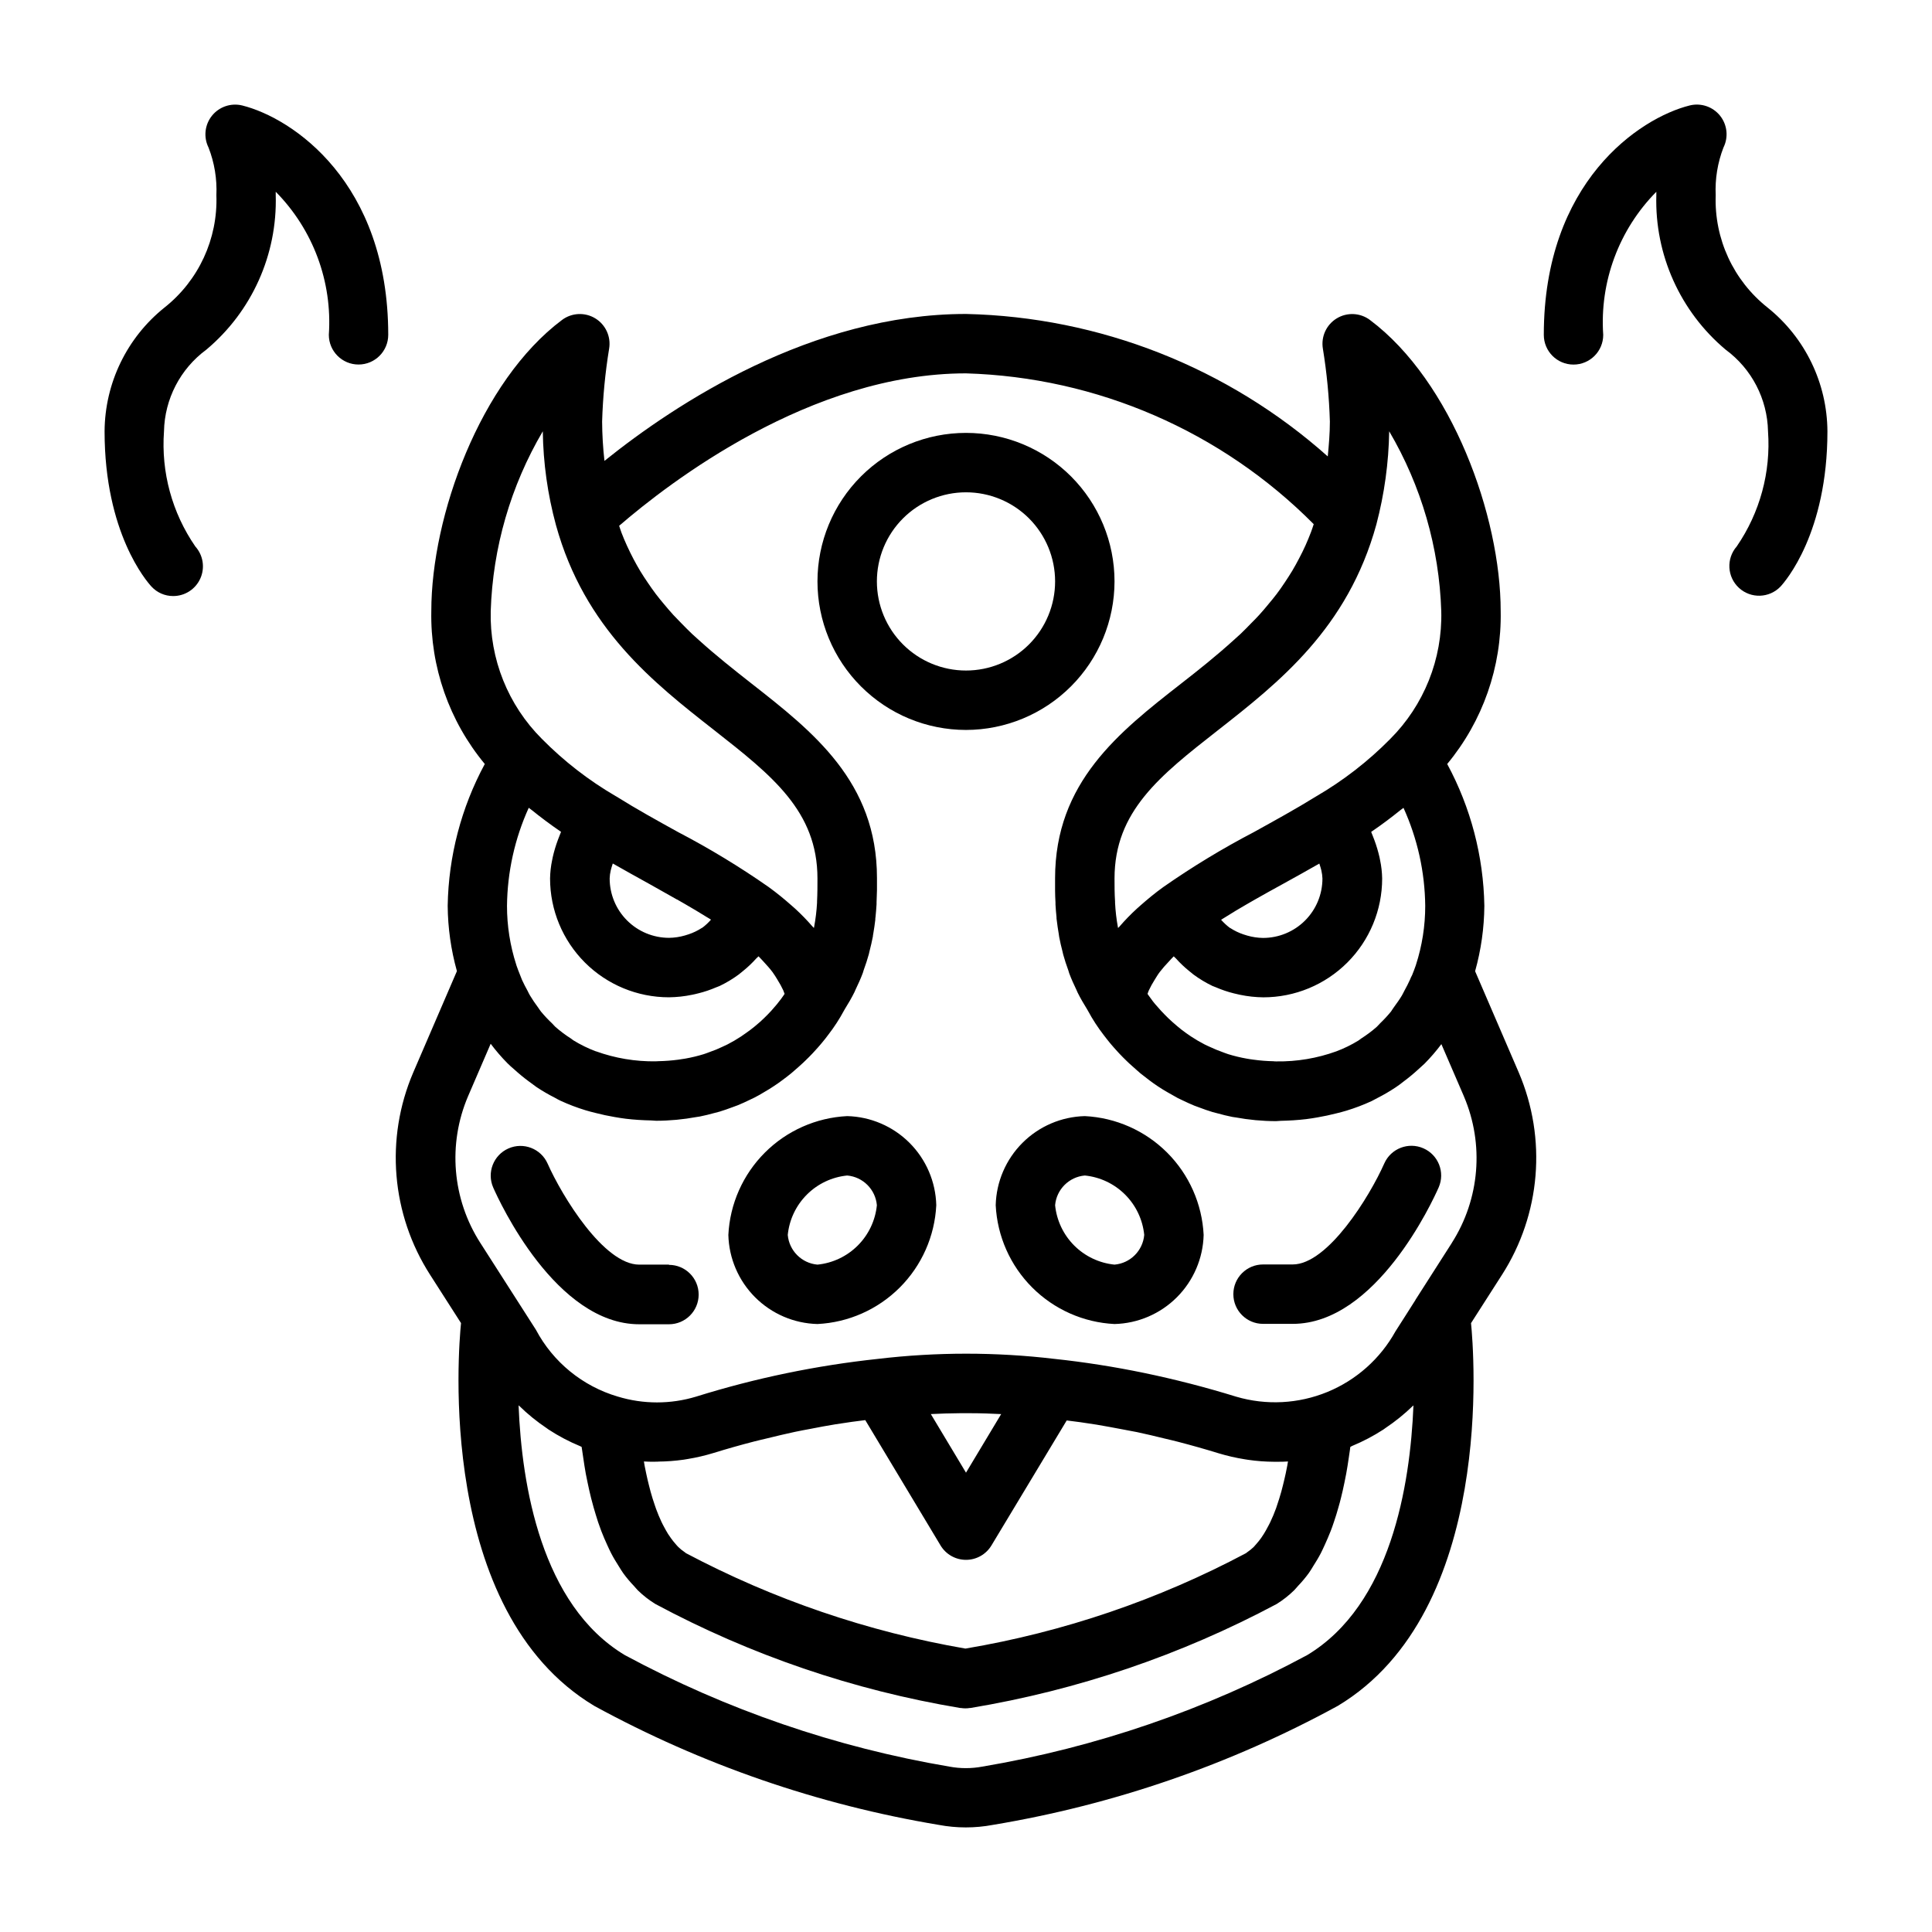 <?xml version="1.0" encoding="UTF-8"?>
<!-- Uploaded to: ICON Repo, www.iconrepo.com, Generator: ICON Repo Mixer Tools -->
<svg fill="#000000" width="800px" height="800px" version="1.1" viewBox="144 144 512 512" xmlns="http://www.w3.org/2000/svg">
 <g>
  <path d="m439.36 298.08c0-10.438-4.148-20.449-11.527-27.832-7.383-7.379-17.395-11.527-27.832-11.527-10.441 0-20.453 4.148-27.832 11.527-7.383 7.383-11.531 17.395-11.531 27.832 0 10.441 4.148 20.453 11.531 27.832 7.379 7.383 17.391 11.531 27.832 11.531 10.434-0.016 20.438-4.164 27.816-11.543 7.379-7.379 11.531-17.383 11.543-27.82zm-39.359 23.617c-6.266 0-12.273-2.488-16.699-6.918-4.43-4.426-6.918-10.434-6.918-16.699 0-6.262 2.488-12.27 6.918-16.699 4.426-4.426 10.434-6.914 16.699-6.914 6.262 0 12.27 2.488 16.699 6.914 4.426 4.43 6.914 10.438 6.914 16.699 0 6.266-2.488 12.273-6.914 16.699-4.43 4.43-10.438 6.918-16.699 6.918z"/>
  <path d="m368.51 439.78c-8.219 0.406-15.996 3.856-21.812 9.672-5.82 5.82-9.27 13.594-9.676 21.816 0.156 6.211 2.695 12.129 7.09 16.523 4.394 4.394 10.312 6.934 16.523 7.09 8.223-0.406 15.996-3.856 21.816-9.676 5.816-5.816 9.266-13.594 9.672-21.812-0.156-6.211-2.695-12.129-7.09-16.523-4.394-4.394-10.312-6.934-16.523-7.09zm-7.871 39.359h-0.004c-4.184-0.367-7.504-3.688-7.871-7.871 0.402-4.039 2.191-7.812 5.062-10.684 2.871-2.871 6.644-4.66 10.684-5.062 4.184 0.367 7.504 3.688 7.871 7.871-0.402 4.039-2.191 7.812-5.062 10.684-2.871 2.871-6.644 4.66-10.684 5.062z"/>
  <path d="m431.49 439.78c-6.215 0.156-12.133 2.695-16.527 7.09-4.394 4.394-6.934 10.312-7.09 16.523 0.406 8.219 3.856 15.996 9.676 21.812 5.816 5.82 13.594 9.27 21.812 9.676 6.215-0.156 12.129-2.695 16.523-7.09 4.394-4.394 6.934-10.312 7.094-16.523-0.41-8.223-3.859-15.996-9.676-21.816-5.82-5.816-13.594-9.266-21.812-9.672zm7.871 39.359c-4.039-0.402-7.812-2.191-10.684-5.062-2.871-2.871-4.656-6.644-5.062-10.684 0.367-4.184 3.688-7.504 7.875-7.871 4.035 0.402 7.812 2.191 10.68 5.062 2.871 2.871 4.66 6.644 5.062 10.684-0.367 4.184-3.684 7.504-7.871 7.871z"/>
  <path d="m534.92 401.38c1.578-5.637 2.398-11.461 2.449-17.316-0.223-13.141-3.598-26.035-9.844-37.598 9.434-11.367 14.461-25.75 14.172-40.516 0-25.191-12.957-60.914-34.637-77.145v-0.004c-2.574-1.93-6.066-2.098-8.812-0.426-2.75 1.672-4.203 4.852-3.672 8.023 1.043 6.394 1.664 12.852 1.855 19.324 0 3.148-0.27 6.211-0.559 9.234-26.457-23.574-60.445-36.957-95.871-37.754-40.84 0-76.91 23.742-95.809 38.934l-0.004 0.004c-0.391-3.461-0.598-6.941-0.621-10.426 0.195-6.473 0.812-12.93 1.859-19.324 0.527-3.172-0.926-6.352-3.676-8.023-2.746-1.672-6.238-1.504-8.812 0.426-21.68 16.238-34.637 51.957-34.637 77.145v0.004c-0.293 14.77 4.738 29.152 14.172 40.523-6.242 11.555-9.613 24.441-9.832 37.574 0.047 5.856 0.871 11.68 2.445 17.316l-11.57 26.852c-7.5 17.508-5.828 37.598 4.465 53.625l8.195 12.801c-0.691 6.816-6.629 76.289 35.32 101.45 28.461 15.543 59.328 26.203 91.316 31.535 4.719 0.887 9.566 0.887 14.285 0 32.023-5.32 62.926-15.98 91.418-31.535 41.91-25.145 36.023-94.465 35.32-101.44l8.188-12.785h0.004c10.285-16.039 11.953-36.133 4.453-53.648zm-17.27 2.273c-0.41 0.938-0.938 1.914-1.465 2.891-0.227 0.426-0.418 0.844-0.668 1.273-0.598 1.023-1.348 2.039-2.086 3.062-0.293 0.387-0.52 0.789-0.789 1.172v0.004c-0.906 1.109-1.879 2.16-2.914 3.148-0.316 0.309-0.559 0.637-0.891 0.938-1.281 1.121-2.648 2.144-4.086 3.062-0.262 0.172-0.465 0.371-0.73 0.535-1.871 1.152-3.848 2.117-5.902 2.887-5.086 1.836-10.461 2.738-15.863 2.656-0.277 0-0.527 0-0.789-0.039v-0.004c-1.738-0.031-3.477-0.168-5.203-0.406-0.613-0.078-1.234-0.164-1.836-0.277h0.004c-1.668-0.293-3.316-0.691-4.938-1.188-0.504-0.156-0.969-0.355-1.457-0.527-1.168-0.414-2.316-0.887-3.438-1.418-0.457-0.211-0.93-0.41-1.363-0.637-1.238-0.637-2.438-1.344-3.598-2.109-0.457-0.301-0.891-0.605-1.324-0.914-0.844-0.605-1.645-1.219-2.363-1.844-0.457-0.379-0.898-0.789-1.316-1.141-0.684-0.621-1.34-1.234-1.93-1.852-0.355-0.355-0.699-0.715-1.016-1.062-0.559-0.613-1.078-1.211-1.574-1.777-0.496-0.566-0.699-0.891-1.008-1.309-0.227-0.301-0.449-0.59-0.637-0.867l-0.363-0.52c0.125-0.316 0.211-0.637 0.355-0.953l0.004 0.004c0.445-0.949 0.953-1.867 1.512-2.754 0.434-0.691 0.836-1.395 1.355-2.078 0.738-0.953 1.527-1.859 2.363-2.727 0.441-0.48 0.867-0.969 1.355-1.441 0.18 0.211 0.426 0.371 0.613 0.582l-0.004 0.004c1.07 1.191 2.231 2.293 3.473 3.297 0.387 0.316 0.789 0.637 1.156 0.938 1.574 1.164 3.258 2.176 5.023 3.023 0.293 0.133 0.598 0.219 0.891 0.348 1.57 0.68 3.195 1.23 4.856 1.637 0.535 0.133 1.055 0.262 1.574 0.363v-0.004c2.027 0.426 4.094 0.648 6.164 0.672 8.352 0 16.359-3.32 22.266-9.223 5.906-5.906 9.223-13.914 9.223-22.266-0.027-1.625-0.207-3.246-0.543-4.836-0.055-0.277-0.102-0.551-0.164-0.828v0.004c-0.352-1.531-0.801-3.039-1.348-4.512l-0.348-0.898c-0.172-0.426-0.324-0.867-0.504-1.281l0.133-0.102c2.731-1.852 5.219-3.738 7.582-5.644 0.262-0.211 0.582-0.418 0.844-0.629v-0.004c3.707 8.164 5.672 17.016 5.762 25.98 0.004 5.293-0.82 10.555-2.449 15.594l-0.07 0.227c-0.262 0.789-0.605 1.645-0.945 2.504-0.25 0.41-0.391 0.82-0.59 1.27zm-43.051-20.129 1.984-1.141c2.363-1.355 4.816-2.699 7.32-4.078 3.227-1.785 6.496-3.59 9.738-5.449 0.117 0.355 0.234 0.715 0.332 1.062 0.094 0.348 0.156 0.52 0.211 0.789l-0.004 0.004c0.164 0.691 0.258 1.398 0.281 2.109 0 4.176-1.656 8.18-4.609 11.133-2.953 2.953-6.957 4.609-11.133 4.609-1.414-0.02-2.82-0.23-4.18-0.621-0.34-0.094-0.676-0.195-1.008-0.316-1.211-0.402-2.367-0.957-3.441-1.652l-0.234-0.125c-0.816-0.625-1.57-1.328-2.254-2.102l1.039-0.637c1.922-1.223 3.898-2.402 5.953-3.582zm51.352-77.574c0.328 12.695-4.582 24.969-13.578 33.934-5.836 5.91-12.434 11.016-19.617 15.188-5.391 3.344-11.02 6.422-16.469 9.445-8.305 4.336-16.32 9.199-24 14.562-2.195 1.574-4.156 3.211-6 4.832-0.324 0.293-0.66 0.574-0.977 0.867-1.641 1.5-3.191 3.094-4.644 4.777-0.109 0.125-0.262 0.242-0.363 0.371l-0.055-0.227h0.004c-0.391-2.133-0.641-4.285-0.75-6.449v-0.348c-0.141-2.133-0.141-4.164-0.141-6.098 0-17.805 12.051-27.254 27.316-39.211 16.16-12.668 34.488-27.023 42.082-54.633 2.117-8.055 3.258-16.336 3.394-24.664 8.516 14.48 13.262 30.863 13.797 47.652zm-174.97 102.79c-0.34 0.457-0.707 0.93-1.117 1.426-0.41 0.496-0.922 1.094-1.441 1.668-0.332 0.363-0.684 0.73-1.047 1.102-0.582 0.598-1.219 1.203-1.891 1.82-0.441 0.402-0.906 0.789-1.387 1.188-0.73 0.605-1.512 1.203-2.363 1.793-0.441 0.316-0.883 0.629-1.348 0.938h0.004c-1.156 0.762-2.352 1.461-3.582 2.094-0.441 0.227-0.93 0.434-1.387 0.652-1.086 0.523-2.227 0.992-3.426 1.402-0.488 0.18-0.953 0.371-1.457 0.527h0.004c-1.613 0.496-3.258 0.895-4.918 1.188-0.605 0.109-1.234 0.195-1.859 0.285-1.719 0.23-3.445 0.367-5.18 0.398-0.277 0-0.527 0.039-0.789 0.039l0.004 0.004c-5.406 0.078-10.781-0.82-15.863-2.656h-0.047c-2.051-0.77-4.023-1.734-5.891-2.879-0.25-0.148-0.441-0.34-0.676-0.496-1.457-0.926-2.844-1.961-4.141-3.102-0.309-0.285-0.543-0.59-0.836-0.883-1.051-0.988-2.043-2.039-2.965-3.148-0.293-0.363-0.512-0.738-0.789-1.117-0.762-1.012-1.469-2.066-2.125-3.148-0.25-0.418-0.426-0.789-0.652-1.25-0.527-0.977-1.062-1.961-1.48-2.906-0.195-0.449-0.332-0.859-0.512-1.301-0.34-0.852-0.684-1.715-0.945-2.496l-0.07-0.234c-1.625-5.039-2.453-10.301-2.449-15.594 0.094-8.965 2.055-17.816 5.762-25.98 0.25 0.211 0.574 0.418 0.836 0.629 2.363 1.906 4.871 3.793 7.598 5.652l0.125 0.094c-0.18 0.418-0.332 0.859-0.504 1.281l-0.348 0.898v0.004c-0.547 1.473-0.996 2.981-1.344 4.512-0.062 0.277-0.109 0.551-0.164 0.828l-0.004-0.004c-0.332 1.59-0.516 3.211-0.543 4.836 0 8.352 3.32 16.359 9.223 22.266 5.906 5.902 13.914 9.223 22.266 9.223 2.07-0.023 4.137-0.246 6.164-0.672 0.535-0.102 1.055-0.227 1.574-0.363v0.004c1.664-0.406 3.289-0.957 4.859-1.637 0.293-0.125 0.598-0.211 0.891-0.348h-0.004c1.766-0.848 3.449-1.859 5.023-3.023 0.402-0.301 0.789-0.621 1.156-0.938 1.246-1.004 2.406-2.106 3.473-3.297 0.188-0.211 0.434-0.371 0.621-0.59 0.473 0.473 0.891 0.945 1.332 1.418 0.844 0.922 1.684 1.836 2.363 2.754 0.512 0.684 0.922 1.387 1.348 2.078h-0.004c0.559 0.883 1.062 1.801 1.504 2.746 0.141 0.316 0.234 0.645 0.363 0.961l-0.324 0.48c-0.188 0.297-0.41 0.582-0.621 0.875zm-27.551-26.363 2.031 1.164c2.016 1.156 3.938 2.312 5.832 3.488 0.379 0.227 0.789 0.457 1.125 0.691-0.676 0.777-1.426 1.48-2.246 2.102l-0.234 0.125c-1.074 0.695-2.231 1.25-3.441 1.652-0.332 0.117-0.668 0.219-1.008 0.316-1.359 0.391-2.766 0.602-4.18 0.621-4.176 0-8.18-1.656-11.133-4.609s-4.609-6.957-4.609-11.133c0.023-0.711 0.117-1.418 0.281-2.109 0.055-0.242 0.141-0.512 0.211-0.789 0.07-0.277 0.211-0.707 0.332-1.062 3.242 1.859 6.512 3.66 9.738 5.449 2.465 1.391 4.883 2.738 7.266 4.094zm-35.582-124.08c0.113 8.395 1.285 16.742 3.484 24.844 7.582 27.449 25.859 41.777 41.988 54.402 15.266 11.984 27.316 21.43 27.316 39.254 0 1.922 0 3.938-0.109 6.117v0.332-0.004c-0.121 2.168-0.383 4.324-0.785 6.457l-0.047 0.219c-0.109-0.133-0.27-0.262-0.387-0.395-1.438-1.66-2.969-3.238-4.59-4.723-0.332-0.301-0.691-0.605-1.031-0.906-1.836-1.621-3.785-3.227-5.977-4.816-7.672-5.359-15.684-10.223-23.984-14.555-5.457-3.016-11.02-6.086-16.383-9.445l-0.156-0.086c-7.168-4.172-13.75-9.277-19.578-15.18-8.973-8.949-13.879-21.195-13.562-33.863 0.535-16.789 5.281-33.176 13.801-47.652zm30.574 273.04c2.25-0.02 4.5-0.188 6.731-0.504 0.387-0.055 0.789-0.125 1.148-0.188 2.285-0.375 4.539-0.902 6.754-1.578 3.602-1.113 7.203-2.133 10.809-3.062 1.156-0.301 2.305-0.551 3.465-0.836 2.449-0.598 4.887-1.188 7.328-1.707 1.363-0.293 2.715-0.535 4.07-0.789 2.227-0.441 4.465-0.859 6.684-1.219 1.449-0.234 2.883-0.441 4.32-0.645 1.188-0.172 2.363-0.316 3.574-0.465l19.949 33.211v0.004c1.422 2.367 3.981 3.816 6.746 3.816 2.762 0 5.32-1.449 6.746-3.816l19.945-33.125c1.203 0.148 2.41 0.293 3.613 0.465 1.449 0.211 2.891 0.418 4.328 0.652 2.188 0.363 4.383 0.789 6.582 1.195 1.387 0.27 2.762 0.52 4.156 0.789 2.418 0.512 4.84 1.094 7.266 1.691 1.172 0.285 2.363 0.543 3.512 0.852 3.606 0.934 7.211 1.953 10.816 3.062 2.242 0.676 4.527 1.203 6.84 1.574l0.992 0.156c2.262 0.328 4.543 0.5 6.828 0.512h0.285 0.621c0.938 0 1.867 0 2.801-0.078-0.07 0.379-0.125 0.789-0.195 1.148-0.125 0.668-0.262 1.324-0.395 1.969-0.234 1.102-0.488 2.164-0.746 3.195-0.141 0.574-0.285 1.156-0.441 1.707-0.355 1.266-0.73 2.465-1.125 3.606-0.086 0.234-0.156 0.504-0.242 0.738-0.473 1.316-0.992 2.527-1.527 3.66-0.188 0.418-0.402 0.789-0.598 1.164-0.371 0.715-0.746 1.395-1.141 2.023-0.234 0.379-0.48 0.738-0.723 1.094l-0.008 0.004c-0.379 0.531-0.785 1.043-1.219 1.527-0.242 0.285-0.488 0.582-0.738 0.836h-0.004c-0.52 0.504-1.086 0.965-1.691 1.367-0.117 0.078-0.227 0.195-0.348 0.27-23.258 12.363-48.359 20.898-74.336 25.277-25.863-4.465-50.855-12.996-74.051-25.277-0.125-0.078-0.234-0.195-0.363-0.285-0.594-0.391-1.148-0.84-1.66-1.336-0.27-0.262-0.527-0.574-0.789-0.875h0.004c-0.418-0.465-0.805-0.957-1.168-1.465-0.27-0.371-0.52-0.746-0.789-1.148-0.371-0.598-0.73-1.242-1.086-1.922-0.211-0.418-0.441-0.789-0.645-1.258-0.504-1.078-0.992-2.219-1.441-3.457-0.125-0.34-0.242-0.707-0.363-1.062-0.379-1.094-0.738-2.227-1.07-3.434-0.164-0.582-0.316-1.195-0.465-1.801-0.25-1-0.496-2.016-0.715-3.078-0.148-0.684-0.293-1.379-0.426-2.086-0.062-0.355-0.117-0.738-0.18-1.102 0.938 0.07 1.875 0.062 2.809 0.07 0.332-0.039 0.672-0.016 0.965-0.016zm72.258-12.594c2.551-0.133 5.102-0.203 7.652-0.227h3.008c2.652 0 5.312 0.102 7.981 0.234l-9.32 15.523zm99.73 63.879c-26.895 14.48-55.973 24.461-86.09 29.551-2.875 0.535-5.824 0.535-8.699 0-30.098-5.094-59.156-15.078-86.031-29.551-22.152-13.289-27.324-44.996-28.16-66.195l0.133 0.109c2.266 2.219 4.734 4.223 7.371 5.984 0.141 0.094 0.27 0.203 0.41 0.301l-0.004-0.004c2.676 1.75 5.504 3.238 8.457 4.457 0.125 0.055 0.227 0.133 0.355 0.188 0 0.234 0.07 0.496 0.102 0.738 0.094 0.699 0.211 1.418 0.316 2.133 0.203 1.41 0.418 2.809 0.676 4.242 0.148 0.789 0.324 1.574 0.48 2.363 0.285 1.363 0.582 2.707 0.922 4.062 0.203 0.828 0.434 1.645 0.66 2.465 0.371 1.324 0.789 2.613 1.203 3.938 0.277 0.789 0.551 1.574 0.852 2.363 0.488 1.266 1.016 2.496 1.574 3.707 0.34 0.73 0.66 1.457 1.031 2.164 0.629 1.227 1.34 2.363 2.062 3.512 0.379 0.598 0.73 1.211 1.141 1.777 0.867 1.191 1.816 2.32 2.84 3.379 0.355 0.379 0.66 0.789 1.031 1.156 1.41 1.379 2.973 2.594 4.652 3.621 25.23 13.535 52.504 22.844 80.746 27.551 0.059-0.004 0.121-0.004 0.18 0 0.402 0.066 0.812 0.102 1.219 0.102 0.398 0 0.793-0.035 1.184-0.102h0.18c28.359-4.711 55.758-14.016 81.121-27.551 1.68-1.039 3.234-2.262 4.644-3.644 0.371-0.363 0.684-0.789 1.039-1.164 1.016-1.062 1.965-2.191 2.832-3.379 0.41-0.574 0.789-1.195 1.148-1.801 0.715-1.133 1.426-2.273 2.055-3.496 0.363-0.707 0.691-1.441 1.031-2.172 0.551-1.211 1.078-2.426 1.574-3.691 0.309-0.789 0.582-1.574 0.859-2.41 0.434-1.273 0.836-2.551 1.195-3.863 0.234-0.789 0.465-1.652 0.668-2.488 0.34-1.34 0.637-2.676 0.914-4.031 0.164-0.789 0.332-1.574 0.48-2.41 0.262-1.434 0.48-2.844 0.684-4.25 0.102-0.707 0.211-1.41 0.309-2.102 0-0.242 0.078-0.504 0.102-0.738 0.188-0.078 0.34-0.203 0.527-0.277h0.004c2.867-1.191 5.625-2.641 8.234-4.332 0.211-0.141 0.41-0.309 0.621-0.449v0.004c2.562-1.719 4.965-3.664 7.18-5.812 0.047-0.047 0.109-0.078 0.156-0.125-0.855 21.184-6.012 52.859-28.172 66.172zm38.359-109.26-9.652 15.098v0.039l-2.676 4.211-2.621 4.102c-4.016 7.254-10.383 12.922-18.051 16.074-7.668 3.148-16.18 3.59-24.137 1.254-4.047-1.25-8.094-2.394-12.137-3.441l-0.316-0.078c-7.981-2.047-15.941-3.699-23.805-4.93-4-0.629-7.977-1.156-11.934-1.574-15.535-1.836-31.234-1.836-46.77 0-16.344 1.746-32.477 5.094-48.168 9.992-6.769 2.059-14.004 2.059-20.773 0-9.324-2.742-17.148-9.125-21.703-17.707l-14.719-22.996v0.004c-7.473-11.633-8.691-26.211-3.254-38.922l5.984-13.887v0.004c1.363 1.824 2.852 3.551 4.453 5.172 0.551 0.566 1.156 1.078 1.73 1.574h0.004c1.215 1.113 2.484 2.164 3.809 3.148 0.699 0.535 1.41 1.055 2.141 1.574 1.562 1.039 3.184 1.984 4.859 2.832 0.504 0.262 0.969 0.566 1.488 0.789 2.156 0.996 4.383 1.844 6.656 2.535 0.891 0.285 1.812 0.496 2.715 0.73 1.621 0.418 3.281 0.773 4.984 1.062 0.984 0.164 1.969 0.34 2.984 0.457 2.18 0.262 4.426 0.402 6.715 0.449 0.449 0 0.867 0.086 1.316 0.086 3.586-0.008 7.164-0.34 10.688-0.992 0.285-0.047 0.59-0.07 0.875-0.133 1.363-0.262 2.652-0.605 3.938-0.953 0.426-0.117 0.883-0.211 1.301-0.34 1.195-0.355 2.363-0.789 3.449-1.188 0.457-0.172 0.93-0.324 1.371-0.504 1.07-0.434 2.078-0.906 3.078-1.387 0.441-0.203 0.891-0.41 1.316-0.629 0.969-0.496 1.883-1.008 2.785-1.574 0.402-0.234 0.789-0.473 1.203-0.715 0.875-0.543 1.699-1.102 2.512-1.668l1.07-0.789c0.789-0.59 1.574-1.18 2.281-1.77l0.906-0.789c0.723-0.621 1.418-1.234 2.086-1.859 0.234-0.219 0.473-0.441 0.699-0.668 0.668-0.645 1.309-1.281 1.906-1.922 0.18-0.188 0.348-0.371 0.512-0.559 0.613-0.66 1.195-1.316 1.73-1.953l0.309-0.371c0.574-0.691 1.109-1.355 1.574-2l0.062-0.078-0.004 0.004c1.547-2 2.926-4.125 4.125-6.352 0.086-0.125 0.141-0.25 0.219-0.387 0.938-1.504 1.812-3.008 2.551-4.496 0.117-0.227 0.188-0.449 0.301-0.684 0.715-1.48 1.379-2.961 1.922-4.41 0.094-0.262 0.156-0.496 0.242-0.789 0.512-1.41 0.984-2.816 1.355-4.188 0.07-0.25 0.102-0.496 0.172-0.746 0.34-1.348 0.66-2.684 0.898-3.938 0-0.25 0.062-0.48 0.102-0.723 0.211-1.266 0.41-2.519 0.543-3.715 0-0.27 0-0.504 0.062-0.789 0.109-1.141 0.211-2.273 0.27-3.344v-0.496c0.055-1.109 0.094-2.195 0.109-3.211v-2.078-1.164c0-25.488-16.957-38.77-33.355-51.609-4.676-3.668-9.375-7.391-13.855-11.445-0.598-0.543-1.211-1.07-1.801-1.629-0.961-0.906-1.875-1.859-2.801-2.793-0.73-0.789-1.473-1.488-2.18-2.258-0.836-0.906-1.629-1.867-2.426-2.809-0.797-0.945-1.473-1.77-2.18-2.699-0.707-0.93-1.418-1.953-2.102-2.961-0.684-1.008-1.371-2.039-2.016-3.102s-1.211-2.102-1.793-3.188c-0.582-1.086-1.188-2.363-1.746-3.559s-0.992-2.281-1.457-3.465c-0.219-0.582-0.41-1.211-0.613-1.812 13.227-11.41 50.715-40.395 91.91-40.395 34.703 1.016 67.695 15.324 92.156 39.965-0.227 0.676-0.441 1.371-0.691 2.023-0.457 1.211-0.938 2.363-1.457 3.535-0.52 1.172-1.133 2.402-1.746 3.559s-1.164 2.188-1.793 3.234-1.324 2.102-2.016 3.148-1.379 2.031-2.109 2.992c-0.73 0.961-1.441 1.82-2.188 2.707-0.746 0.891-1.574 1.922-2.426 2.832-0.707 0.789-1.449 1.52-2.188 2.266-0.93 0.953-1.852 1.914-2.809 2.816-0.598 0.566-1.211 1.094-1.82 1.645-4.504 4.086-9.242 7.871-13.949 11.531-16.402 12.816-33.352 26.102-33.352 51.57v1.164 2.078c0 1.016 0.055 2.102 0.109 3.211v0.496c0.055 1.07 0.156 2.203 0.27 3.344 0 0.27 0 0.504 0.062 0.789 0.133 1.195 0.332 2.449 0.543 3.715 0.039 0.242 0.062 0.473 0.102 0.723 0.234 1.281 0.559 2.621 0.898 3.938 0.07 0.25 0.102 0.496 0.172 0.746 0.371 1.371 0.844 2.777 1.355 4.188 0.086 0.262 0.148 0.496 0.242 0.789 0.543 1.449 1.203 2.93 1.922 4.41 0.109 0.234 0.18 0.457 0.301 0.684 0.738 1.488 1.613 2.992 2.551 4.496 0.078 0.133 0.133 0.262 0.219 0.387 1.199 2.227 2.578 4.352 4.125 6.352l0.062 0.078c0.48 0.645 1.016 1.309 1.574 2l0.309 0.371c0.535 0.637 1.117 1.289 1.73 1.953 0.164 0.188 0.332 0.371 0.512 0.559 0.598 0.637 1.234 1.273 1.906 1.922 0.227 0.227 0.465 0.449 0.699 0.668 0.668 0.621 1.363 1.234 2.086 1.859l0.906 0.789c0.73 0.59 1.488 1.18 2.281 1.77l1.07 0.789c0.789 0.566 1.637 1.125 2.512 1.668 0.395 0.242 0.789 0.48 1.203 0.715 0.906 0.535 1.82 1.047 2.785 1.574 0.426 0.219 0.875 0.426 1.316 0.629 1 0.48 2.008 0.953 3.078 1.387 0.441 0.18 0.914 0.332 1.371 0.504 1.125 0.418 2.25 0.836 3.449 1.188 0.418 0.125 0.875 0.219 1.301 0.34 1.281 0.348 2.574 0.691 3.938 0.953 0.285 0.062 0.59 0.086 0.875 0.133l-0.004-0.004c3.527 0.652 7.106 0.984 10.691 0.992 0.449 0 0.867-0.078 1.316-0.086 2.289-0.047 4.535-0.188 6.715-0.449 1.016-0.117 2-0.293 2.984-0.457 1.699-0.293 3.363-0.648 4.984-1.062 0.906-0.234 1.828-0.449 2.715-0.73h-0.004c2.273-0.691 4.5-1.539 6.66-2.535 0.52-0.242 0.984-0.551 1.488-0.789 1.672-0.844 3.293-1.793 4.856-2.832 0.73-0.488 1.441-1.008 2.141-1.574 1.324-0.984 2.598-2.035 3.812-3.148 0.574-0.535 1.18-1.047 1.73-1.574 1.602-1.621 3.09-3.348 4.457-5.172l5.984 13.863h-0.004c5.398 12.664 4.199 27.18-3.203 38.793z"/>
  <path d="m521.23 448.32c-3.973-1.758-8.621 0.035-10.383 4.008-3.871 8.746-14.957 26.766-24.285 26.766h-7.84c-4.348 0-7.871 3.523-7.871 7.871s3.523 7.871 7.871 7.871h7.871c22.098 0 37.062-32.48 38.691-36.211 1.703-3.965-0.105-8.562-4.055-10.305z"/>
  <path d="m321.28 479.14h-7.871c-9.367 0-20.414-18.059-24.285-26.766-1.758-3.977-6.406-5.777-10.383-4.023-3.977 1.758-5.781 6.406-4.023 10.383 1.629 3.707 16.594 36.211 38.691 36.211h7.871c4.348 0 7.871-3.523 7.871-7.871 0-4.348-3.523-7.871-7.871-7.871z"/>
  <path d="m612.44 225.52c-9.066-7.172-14.176-18.23-13.762-29.781-0.199-4.309 0.5-8.617 2.055-12.641 1.367-2.746 1.016-6.035-0.898-8.43-1.918-2.394-5.051-3.457-8.027-2.727-13.383 3.344-38.684 20.355-38.684 60.805 0 4.348 3.523 7.871 7.871 7.871s7.875-3.523 7.875-7.871c-0.969-14.074 4.16-27.887 14.074-37.922v0.914c-0.453 15.738 6.32 30.816 18.379 40.934 6.898 5.074 11.043 13.066 11.219 21.625 0.777 10.82-2.148 21.582-8.297 30.52-2.816 3.219-2.547 8.098 0.605 10.988 3.152 2.891 8.035 2.734 10.996-0.352 1.277-1.379 12.441-14.191 12.441-41.156-0.078-12.754-5.898-24.797-15.848-32.777z"/>
  <path d="m208.19 171.95c-2.977-0.73-6.109 0.332-8.027 2.727-1.914 2.394-2.266 5.684-0.898 8.43 1.566 4.023 2.273 8.328 2.078 12.641 0.41 11.555-4.711 22.613-13.785 29.781-9.949 7.981-15.77 20.023-15.844 32.777 0 26.961 11.164 39.777 12.438 41.156 1.473 1.59 3.539 2.496 5.707 2.496 3.113 0.02 5.945-1.801 7.223-4.641 1.281-2.836 0.766-6.164-1.312-8.484-6.168-8.93-9.102-19.699-8.312-30.527 0.172-8.566 4.32-16.57 11.227-21.648 12.062-10.117 18.832-25.195 18.383-40.934v-0.906c9.91 10.035 15.039 23.844 14.074 37.914 0 4.348 3.523 7.871 7.871 7.871 4.348 0 7.871-3.523 7.871-7.871-0.008-40.422-25.316-57.434-38.691-60.781z"/>
 </g>
</svg>